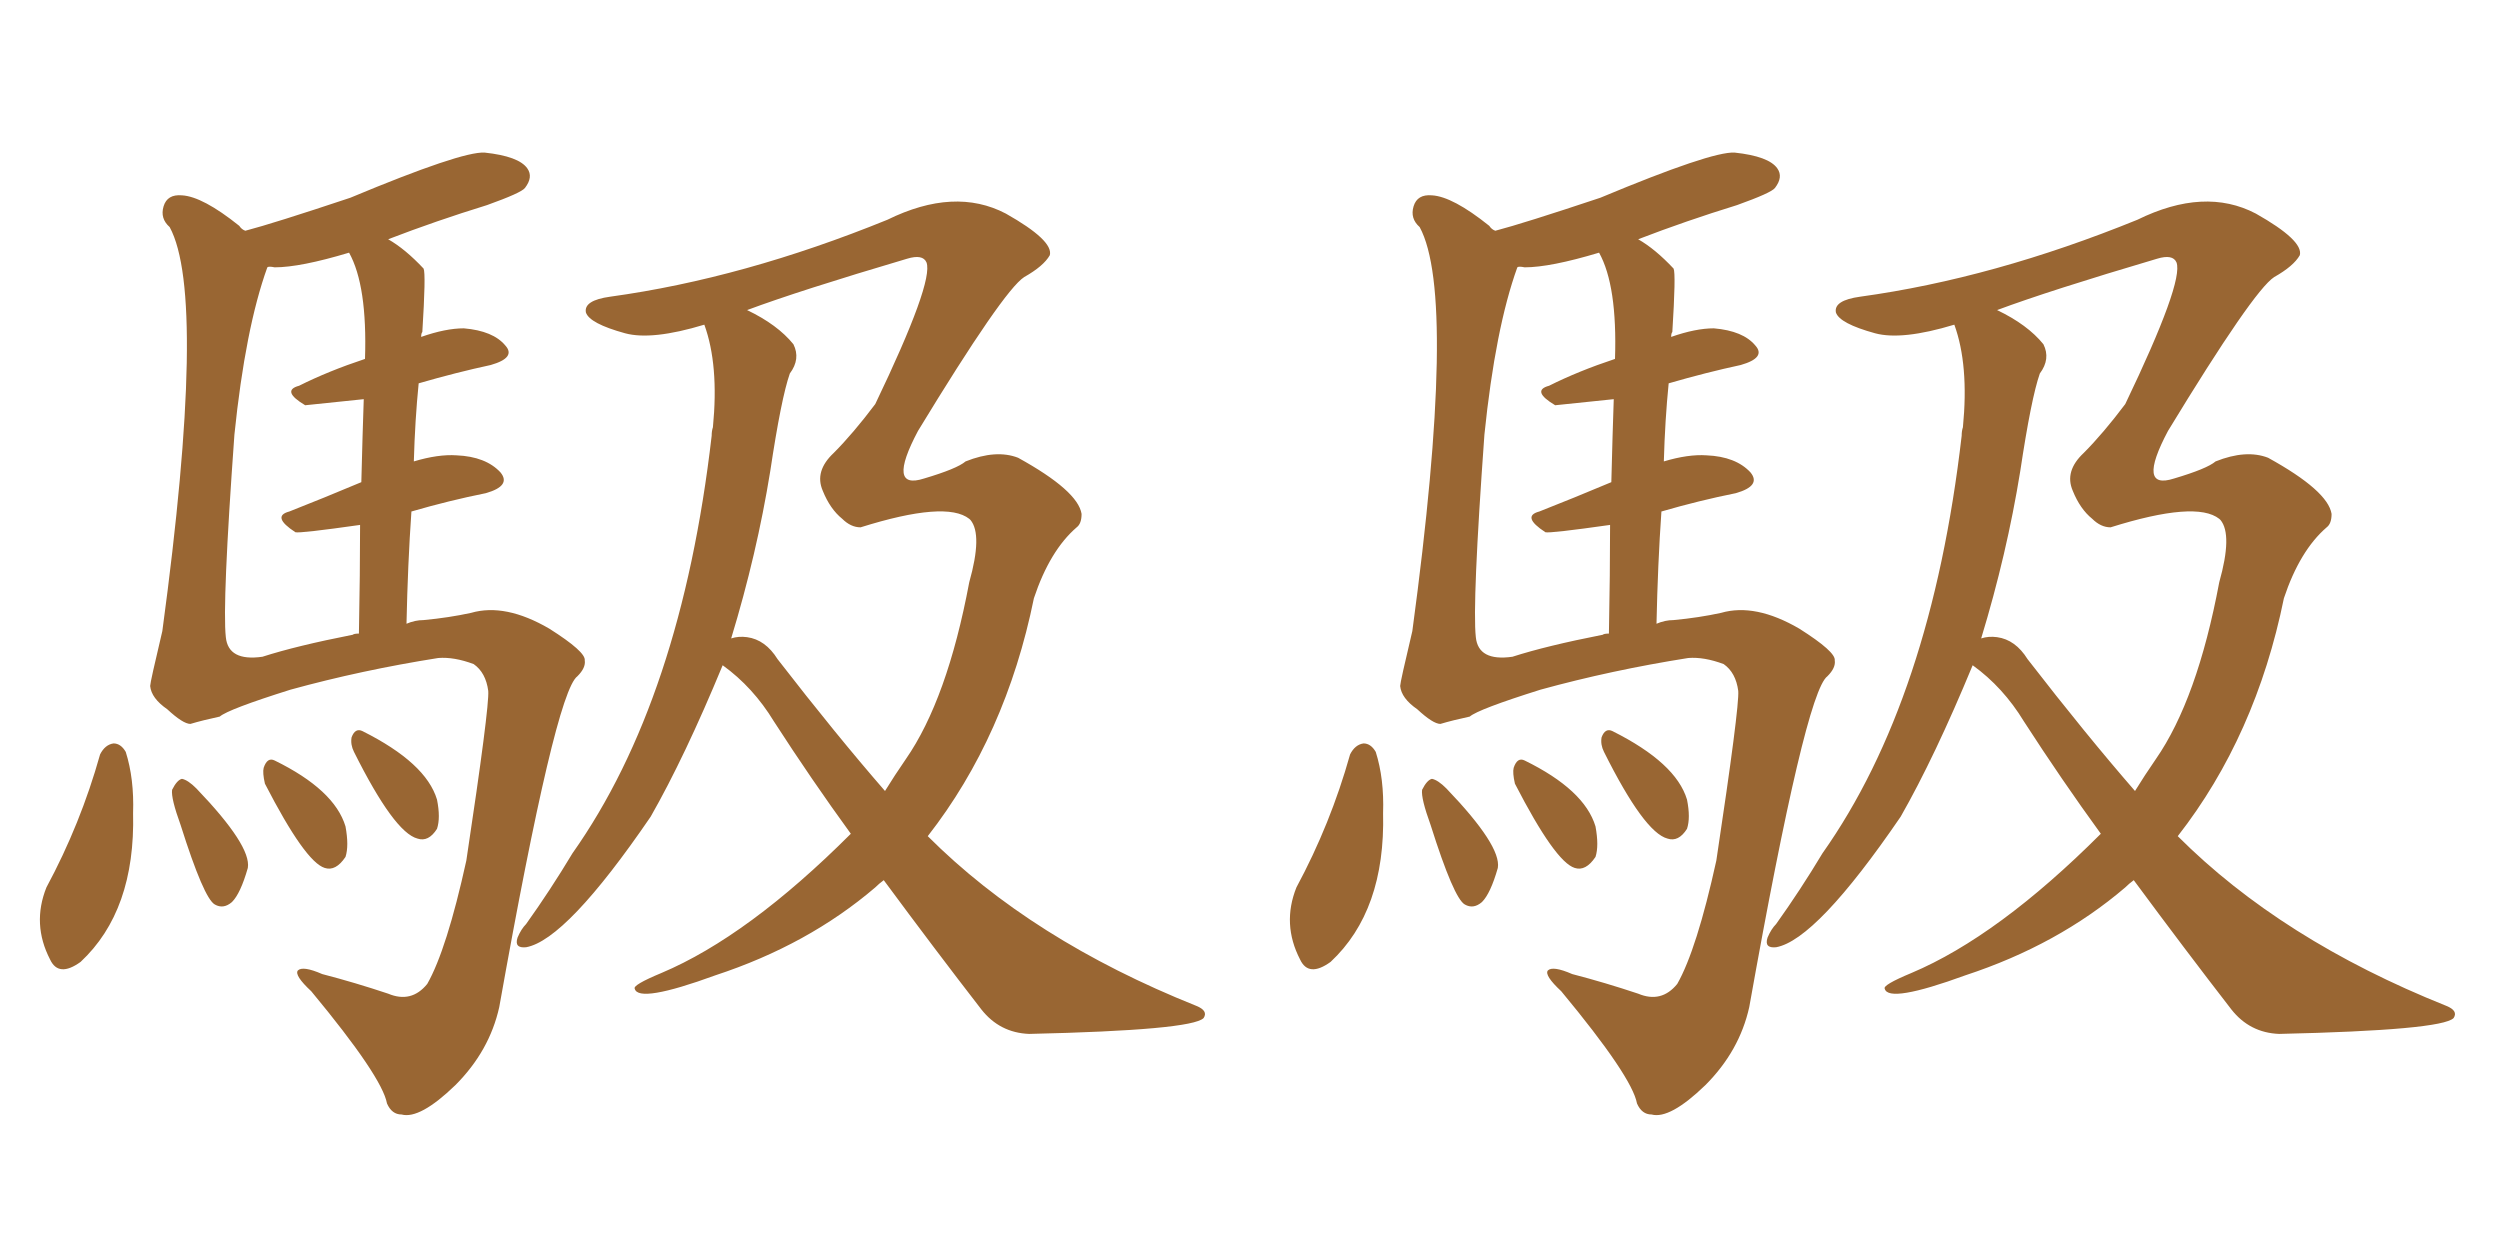 <svg xmlns="http://www.w3.org/2000/svg" xmlns:xlink="http://www.w3.org/1999/xlink" width="300" height="150"><path fill="#996633" padding="10" d="M84.52 38.96L84.52 38.96Q78.22 40.87 75 39.99L75 39.99Q70.75 38.82 70.31 37.50L70.31 37.50Q70.02 36.04 73.24 35.60L73.24 35.60Q89.21 33.40 106.49 26.37L106.49 26.37Q114.55 22.41 120.70 25.63L120.70 25.63Q126.42 28.86 125.98 30.62L125.98 30.62Q125.24 31.93 122.90 33.25L122.90 33.25Q120.41 34.86 110.16 51.71L110.16 51.71Q106.35 58.89 110.89 57.42L110.89 57.42Q114.84 56.25 115.87 55.37L115.87 55.37Q119.53 53.91 122.17 54.93L122.17 54.93Q129.35 58.89 129.79 61.67L129.79 61.67Q129.79 62.84 129.20 63.28L129.20 63.28Q125.98 66.06 124.07 71.78L124.07 71.78Q120.70 88.33 111.33 100.34L111.33 100.34Q123.78 112.79 143.55 120.70L143.55 120.70Q145.02 121.29 144.43 122.17L144.43 122.17Q142.97 123.63 123.49 124.07L123.49 124.07Q119.97 123.93 117.77 121.14L117.77 121.14Q112.21 113.96 106.05 105.62L106.05 105.62Q105.47 106.05 105.03 106.49L105.03 106.49Q96.97 113.38 85.84 117.04L85.84 117.04Q76.61 120.41 76.17 118.65L76.17 118.65Q75.88 118.21 79.39 116.75L79.39 116.75Q89.79 112.35 102.10 100.05L102.10 100.05Q97.41 93.60 92.87 86.57L92.87 86.57Q90.38 82.47 86.72 79.83L86.72 79.83Q82.18 90.82 78.08 98.00L78.08 98.00Q67.97 112.79 63.13 113.67L63.13 113.67Q61.67 113.82 62.11 112.50L62.11 112.50Q62.55 111.47 63.13 110.89L63.13 110.89Q66.06 106.79 68.70 102.39L68.70 102.39Q81.74 83.94 85.40 52.29L85.40 52.29Q85.40 51.71 85.55 51.27L85.55 51.27Q86.28 43.80 84.52 38.96ZM92.43 56.54L92.43 56.54Q90.82 66.50 87.74 76.61L87.74 76.61Q88.62 76.32 89.65 76.46L89.65 76.46Q91.85 76.76 93.31 79.10L93.31 79.10Q100.34 88.18 106.20 94.92L106.20 94.92Q107.37 93.02 108.69 91.11L108.69 91.11Q113.67 83.94 116.31 69.87L116.31 69.87Q117.92 64.16 116.46 62.40L116.46 62.40Q116.31 62.26 116.31 62.26L116.31 62.26Q113.53 60.06 103.27 63.28L103.27 63.28Q102.10 63.28 101.07 62.26L101.07 62.26Q99.61 61.08 98.73 58.89L98.73 58.89Q97.71 56.54 100.05 54.35L100.05 54.35Q102.39 52.00 105.03 48.49L105.03 48.49Q112.06 33.84 111.18 31.49L111.18 31.49Q110.74 30.47 108.84 31.05L108.84 31.05Q95.95 34.86 89.65 37.21L89.65 37.21Q93.31 38.96 95.21 41.31L95.21 41.31Q96.09 43.07 94.78 44.82L94.78 44.82Q93.75 47.75 92.43 56.54ZM49.66 55.37L49.66 55.37Q52.59 54.49 54.79 54.64L54.79 54.64Q58.30 54.79 60.06 56.69L60.06 56.69Q61.38 58.30 58.30 59.18L58.30 59.18Q53.91 60.06 49.37 61.38L49.37 61.38Q48.93 67.68 48.78 74.85L48.78 74.85Q49.80 74.41 50.83 74.41L50.83 74.41Q53.91 74.12 56.54 73.54L56.54 73.54Q60.64 72.36 65.92 75.44L65.92 75.44Q70.31 78.22 70.17 79.25L70.17 79.25Q70.31 80.13 69.29 81.15L69.29 81.15Q66.65 83.06 59.91 120.85L59.91 120.85Q58.74 126.12 54.64 130.22L54.64 130.22Q50.39 134.33 48.19 133.74L48.19 133.74Q47.02 133.74 46.44 132.42L46.44 132.42Q45.85 129.20 37.35 118.95L37.35 118.95Q35.30 117.04 35.74 116.46L35.74 116.46Q36.33 115.87 38.67 116.89L38.67 116.89Q42.63 117.92 46.58 119.24L46.58 119.24Q49.37 120.41 51.27 118.07L51.27 118.07Q53.61 113.96 55.96 103.27L55.96 103.27Q58.74 84.81 58.59 82.91L58.59 82.91Q58.30 80.71 56.84 79.69L56.84 79.69Q54.49 78.81 52.59 78.96L52.59 78.96Q43.36 80.42 34.86 82.76L34.86 82.76Q27.39 85.11 26.37 85.99L26.37 85.99Q24.32 86.43 22.85 86.87L22.85 86.87Q21.97 86.87 20.07 85.11L20.07 85.11Q18.16 83.79 18.02 82.32L18.02 82.32Q18.02 81.88 19.48 75.73L19.48 75.73Q24.90 35.60 20.36 27.25L20.36 27.25Q19.19 26.22 19.63 24.76L19.63 24.76Q20.07 23.29 21.83 23.44L21.83 23.44Q24.32 23.58 28.71 27.10L28.71 27.10Q29.00 27.54 29.44 27.69L29.44 27.69Q32.81 26.81 42.04 23.73L42.04 23.73Q55.37 18.16 58.15 18.31L58.15 18.31Q62.26 18.75 63.28 20.21L63.28 20.21Q64.01 21.24 62.99 22.56L62.99 22.56Q62.55 23.14 58.45 24.61L58.45 24.61Q52.29 26.51 46.58 28.71L46.58 28.71Q48.63 29.88 50.83 32.23L50.83 32.23Q51.12 32.81 50.68 39.84L50.68 39.84Q50.54 39.99 50.54 40.43L50.54 40.43Q53.47 39.40 55.66 39.40L55.66 39.40Q59.18 39.70 60.64 41.46L60.64 41.46Q61.96 42.92 58.89 43.80L58.89 43.80Q54.79 44.68 50.24 46.00L50.24 46.00Q49.80 50.39 49.66 55.37ZM43.36 57.86L43.36 57.86Q43.51 51.86 43.65 47.90L43.65 47.90Q36.62 48.63 36.62 48.63L36.62 48.63Q33.69 46.88 35.89 46.29L35.89 46.29Q39.40 44.53 43.80 43.07L43.80 43.07Q44.09 34.28 41.89 30.32L41.89 30.32Q36.04 32.08 32.96 32.08L32.96 32.08Q32.23 31.93 32.08 32.08L32.08 32.08Q29.44 39.40 28.13 52.15L28.13 52.15Q26.66 72.51 27.10 76.46L27.10 76.46Q27.39 79.39 31.49 78.81L31.49 78.81Q35.60 77.49 42.33 76.17L42.33 76.17Q42.48 76.03 43.07 76.03L43.07 76.03Q43.21 68.70 43.21 62.99L43.21 62.99Q36.04 64.01 35.45 63.87L35.45 63.87Q32.52 61.96 34.72 61.38L34.72 61.38Q38.82 59.77 43.36 57.86ZM12.01 90.53L12.01 90.53Q12.60 89.36 13.62 89.21L13.62 89.21Q14.50 89.21 15.09 90.23L15.09 90.23Q16.11 93.46 15.97 97.56L15.97 97.56Q16.26 109.28 9.67 115.43L9.67 115.43Q7.03 117.33 6.01 115.14L6.01 115.14Q3.81 110.89 5.57 106.49L5.57 106.49Q9.67 98.88 12.01 90.53ZM21.68 99.02L21.68 99.02Q20.51 95.80 20.65 94.78L20.65 94.78Q21.24 93.60 21.83 93.46L21.83 93.46Q22.56 93.60 23.58 94.63L23.58 94.63Q30.18 101.51 29.74 104.15L29.74 104.15Q28.86 107.23 27.83 108.25L27.83 108.25Q26.81 109.13 25.78 108.54L25.78 108.54Q24.46 107.81 21.68 99.02ZM31.79 94.04L31.79 94.04Q31.49 92.72 31.64 92.14L31.64 92.14Q32.08 90.82 32.96 91.26L32.96 91.26Q40.14 94.78 41.46 99.17L41.46 99.17Q41.89 101.51 41.46 102.83L41.46 102.83Q40.28 104.59 38.96 104.15L38.96 104.15Q36.62 103.42 31.79 94.04ZM42.48 90.23L42.48 90.23L42.48 90.23Q42.04 89.36 42.19 88.48L42.19 88.48Q42.63 87.30 43.51 87.74L43.51 87.74Q51.12 91.55 52.44 95.95L52.44 95.95Q52.88 98.14 52.44 99.46L52.44 99.46Q51.42 101.07 50.10 100.63L50.10 100.63Q47.31 99.90 42.48 90.23ZM234.52 38.96L234.52 38.96Q228.22 40.87 225 39.99L225 39.99Q220.75 38.82 220.31 37.50L220.31 37.50Q220.02 36.04 223.24 35.60L223.24 35.60Q239.21 33.40 256.49 26.37L256.49 26.37Q264.55 22.41 270.70 25.63L270.70 25.63Q276.42 28.86 275.98 30.62L275.98 30.62Q275.24 31.93 272.90 33.25L272.90 33.25Q270.41 34.86 260.16 51.71L260.16 51.71Q256.35 58.89 260.89 57.42L260.89 57.42Q264.84 56.25 265.87 55.37L265.87 55.37Q269.53 53.91 272.17 54.93L272.17 54.93Q279.35 58.89 279.79 61.67L279.79 61.67Q279.79 62.84 279.20 63.28L279.20 63.28Q275.98 66.06 274.07 71.78L274.07 71.78Q270.70 88.33 261.33 100.34L261.33 100.34Q273.78 112.79 293.55 120.70L293.55 120.70Q295.02 121.29 294.43 122.17L294.43 122.17Q292.97 123.63 273.49 124.07L273.49 124.07Q269.97 123.93 267.77 121.14L267.77 121.14Q262.21 113.96 256.05 105.62L256.05 105.62Q255.47 106.05 255.03 106.49L255.03 106.49Q246.97 113.38 235.84 117.04L235.84 117.04Q226.61 120.41 226.17 118.65L226.17 118.65Q225.88 118.21 229.39 116.75L229.39 116.75Q239.79 112.35 252.10 100.05L252.10 100.05Q247.41 93.60 242.87 86.57L242.87 86.57Q240.38 82.47 236.72 79.83L236.72 79.83Q232.18 90.82 228.08 98.00L228.08 98.00Q217.97 112.79 213.13 113.67L213.13 113.67Q211.67 113.82 212.11 112.50L212.11 112.50Q212.55 111.47 213.13 110.89L213.13 110.89Q216.06 106.79 218.70 102.39L218.70 102.39Q231.74 83.94 235.40 52.29L235.40 52.29Q235.40 51.71 235.55 51.27L235.55 51.27Q236.28 43.80 234.52 38.96ZM242.43 56.54L242.43 56.54Q240.82 66.50 237.74 76.61L237.74 76.61Q238.62 76.32 239.65 76.46L239.65 76.46Q241.85 76.76 243.31 79.10L243.31 79.10Q250.34 88.18 256.20 94.92L256.20 94.92Q257.37 93.02 258.69 91.11L258.69 91.11Q263.67 83.94 266.31 69.87L266.31 69.87Q267.92 64.16 266.46 62.40L266.46 62.40Q266.31 62.26 266.31 62.26L266.31 62.26Q263.53 60.06 253.27 63.28L253.27 63.28Q252.10 63.28 251.07 62.26L251.07 62.26Q249.61 61.08 248.73 58.89L248.73 58.89Q247.71 56.54 250.05 54.35L250.05 54.35Q252.39 52.00 255.03 48.49L255.03 48.49Q262.06 33.84 261.18 31.49L261.18 31.49Q260.74 30.47 258.84 31.05L258.84 31.05Q245.95 34.86 239.65 37.21L239.65 37.21Q243.31 38.96 245.21 41.31L245.21 41.31Q246.09 43.07 244.78 44.82L244.78 44.82Q243.75 47.75 242.43 56.54ZM199.66 55.37L199.66 55.37Q202.59 54.49 204.79 54.64L204.79 54.64Q208.30 54.79 210.06 56.69L210.06 56.69Q211.38 58.30 208.30 59.18L208.30 59.18Q203.91 60.06 199.37 61.38L199.37 61.38Q198.93 67.68 198.78 74.85L198.78 74.85Q199.80 74.41 200.83 74.41L200.83 74.41Q203.91 74.12 206.54 73.54L206.54 73.54Q210.64 72.36 215.92 75.44L215.92 75.44Q220.31 78.22 220.17 79.25L220.17 79.25Q220.31 80.13 219.29 81.15L219.29 81.15Q216.65 83.06 209.91 120.85L209.91 120.85Q208.74 126.12 204.64 130.22L204.64 130.22Q200.39 134.33 198.19 133.74L198.19 133.74Q197.02 133.74 196.44 132.42L196.44 132.42Q195.85 129.20 187.35 118.95L187.35 118.95Q185.30 117.04 185.74 116.46L185.74 116.46Q186.33 115.87 188.67 116.89L188.67 116.89Q192.63 117.92 196.58 119.24L196.58 119.24Q199.37 120.41 201.27 118.07L201.27 118.07Q203.61 113.96 205.96 103.27L205.96 103.27Q208.74 84.81 208.59 82.91L208.59 82.91Q208.30 80.71 206.84 79.69L206.84 79.69Q204.49 78.81 202.59 78.96L202.59 78.96Q193.36 80.42 184.86 82.76L184.86 82.76Q177.39 85.11 176.37 85.99L176.37 85.99Q174.32 86.43 172.85 86.87L172.85 86.87Q171.97 86.87 170.07 85.11L170.07 85.11Q168.16 83.79 168.02 82.32L168.02 82.32Q168.02 81.88 169.48 75.73L169.48 75.73Q174.90 35.60 170.36 27.25L170.36 27.25Q169.19 26.22 169.63 24.76L169.63 24.76Q170.07 23.29 171.83 23.44L171.83 23.44Q174.32 23.58 178.71 27.10L178.71 27.10Q179.00 27.54 179.44 27.69L179.44 27.69Q182.81 26.81 192.04 23.73L192.04 23.73Q205.37 18.16 208.15 18.31L208.15 18.31Q212.26 18.75 213.28 20.21L213.28 20.21Q214.01 21.24 212.99 22.56L212.99 22.56Q212.55 23.14 208.45 24.61L208.45 24.61Q202.29 26.51 196.58 28.71L196.58 28.71Q198.63 29.88 200.83 32.23L200.83 32.23Q201.12 32.81 200.68 39.84L200.68 39.84Q200.54 39.99 200.54 40.43L200.54 40.43Q203.47 39.40 205.66 39.40L205.66 39.40Q209.18 39.70 210.64 41.46L210.64 41.46Q211.96 42.92 208.89 43.80L208.89 43.80Q204.79 44.68 200.24 46.00L200.24 46.00Q199.80 50.39 199.66 55.37ZM193.36 57.86L193.36 57.86Q193.51 51.86 193.65 47.90L193.65 47.90Q186.62 48.63 186.62 48.63L186.62 48.63Q183.69 46.88 185.89 46.29L185.89 46.29Q189.40 44.53 193.80 43.07L193.80 43.07Q194.09 34.28 191.89 30.32L191.89 30.32Q186.04 32.08 182.96 32.08L182.96 32.08Q182.23 31.93 182.08 32.08L182.08 32.08Q179.44 39.40 178.13 52.15L178.13 52.15Q176.66 72.51 177.10 76.46L177.10 76.46Q177.39 79.39 181.49 78.81L181.49 78.81Q185.60 77.49 192.33 76.17L192.33 76.17Q192.48 76.03 193.07 76.03L193.07 76.03Q193.21 68.70 193.21 62.99L193.21 62.99Q186.04 64.01 185.45 63.87L185.45 63.87Q182.52 61.96 184.72 61.38L184.72 61.38Q188.82 59.77 193.36 57.86ZM162.01 90.53L162.01 90.53Q162.60 89.36 163.62 89.21L163.62 89.21Q164.50 89.21 165.09 90.23L165.09 90.23Q166.11 93.46 165.97 97.56L165.97 97.56Q166.26 109.28 159.67 115.43L159.67 115.43Q157.03 117.33 156.01 115.14L156.01 115.14Q153.81 110.89 155.57 106.49L155.57 106.49Q159.67 98.88 162.01 90.53ZM171.68 99.02L171.68 99.02Q170.51 95.80 170.65 94.78L170.65 94.78Q171.24 93.60 171.83 93.46L171.83 93.46Q172.56 93.60 173.58 94.63L173.58 94.63Q180.18 101.51 179.74 104.15L179.74 104.15Q178.86 107.23 177.83 108.25L177.83 108.25Q176.81 109.13 175.78 108.54L175.78 108.54Q174.46 107.81 171.68 99.02ZM181.79 94.04L181.79 94.04Q181.49 92.72 181.64 92.14L181.64 92.14Q182.08 90.82 182.96 91.26L182.96 91.26Q190.14 94.78 191.46 99.17L191.46 99.17Q191.89 101.51 191.46 102.83L191.46 102.83Q190.28 104.59 188.96 104.15L188.96 104.15Q186.62 103.42 181.79 94.04ZM192.48 90.23L192.48 90.23L192.48 90.23Q192.04 89.36 192.19 88.48L192.19 88.48Q192.63 87.30 193.51 87.74L193.51 87.74Q201.12 91.55 202.44 95.95L202.44 95.95Q202.88 98.14 202.44 99.46L202.44 99.46Q201.42 101.07 200.10 100.63L200.10 100.63Q197.31 99.90 192.48 90.23Z"/></svg>